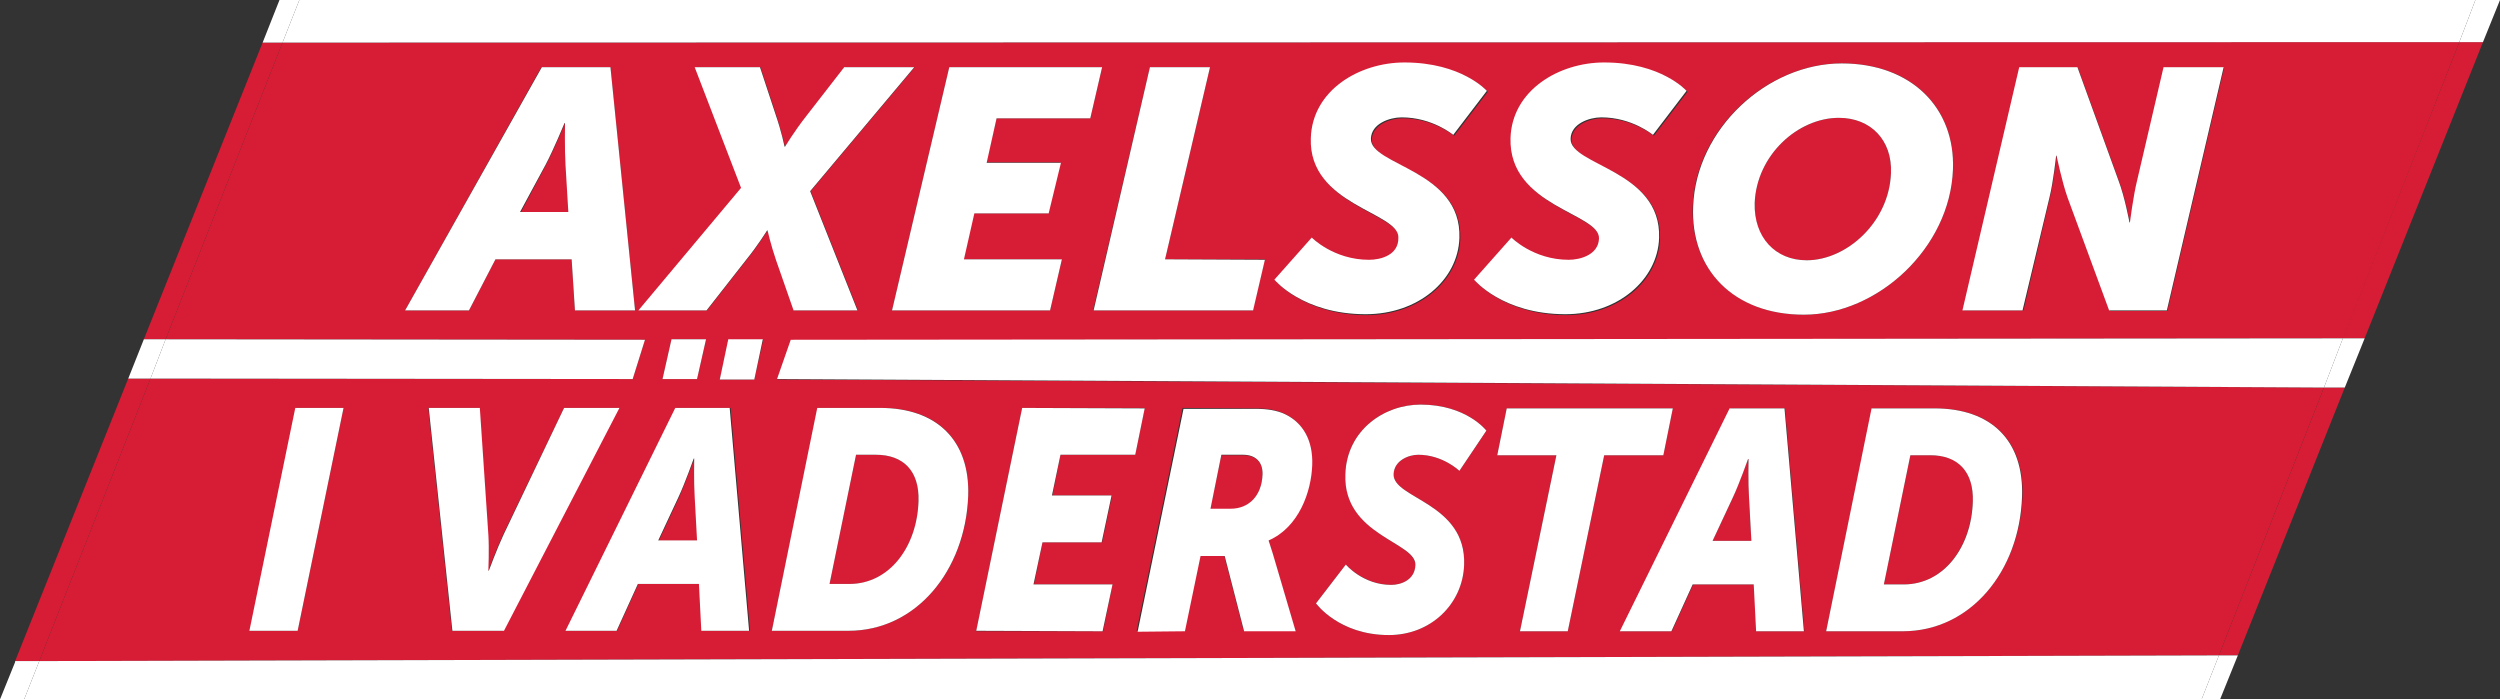 <svg xml:space="preserve" style="enable-background:new 0 0 528.3 147.8;" viewBox="0 0 528.3 147.8" y="0px" x="0px" xmlns:xlink="http://www.w3.org/1999/xlink" xmlns="http://www.w3.org/2000/svg" id="Layer_1" version="1.1">
<rect x="0" y="0" width="528.3" height="147.8" fill="#333333" stroke="none"/>
<style type="text/css">
	.st0{fill:#D71D35;}
	.st1{fill:#FFFFFF;}
</style>
<g>
	<polygon points="59.7,9 55.5,9 30.4,71.7 35,71.7" class="st0"></polygon>
	<polygon points="468.9,138.5 472.9,138.5 495.5,81.9 491.1,81.9" class="st0"></polygon>
	<polygon points="31.8,80 27.1,80 3.2,139.7 8.3,139.7" class="st0"></polygon>
	<polygon points="495.1,71.5 499.7,71.5 524.7,8.9 519.7,8.9" class="st0"></polygon>
	<path d="M146.8,97l-0.1,0c0,0-1.9,5.1-3.2,8.1l-4.3,9.2l8.2,0l-0.5-9.2C146.7,102.1,146.8,97,146.8,97z" class="st0"></path>
	<path d="M119.6,34.8c-0.2-3.2-0.1-8.8-0.1-8.8l-0.1,0c0,0-2.3,5.6-4,8.8l-5.3,10l10.2,0L119.6,34.8z" class="st0"></path>
	<path d="M381.8,55c8.5,0,17.4-8,17.8-18.4c0.3-7-4.3-11.7-11-11.7c-8.7,0-17.4,7.9-17.8,18C370.5,50.1,375,55,381.8,55
		z" class="st0"></path>
	<path d="M35,71.7l101.3,0.1l-2.6,8.3L31.8,80L8.3,139.7l460.6-1.2l22.2-56.6l-326.9-1.7l3-8.3l328-0.4l24.5-62.6
		L59.7,9L35,71.7z M62.9,133.3l-10.1,0l9.7-47.1l10.1,0L62.9,133.3z M95.5,133.3l-5-47.1l10.8,0l1.8,26.8c0.2,3,0,7.6,0,7.6l0.1,0
		c0,0,1.7-4.6,3.1-7.6l12.9-26.8l11.5,0l-24.4,47.1L95.5,133.3z M148.3,133.3l-0.5-9.9l-12.9,0l-4.5,9.9l-10.8,0l23.2-47.1l11.6,0
		l4.1,47.1L148.3,133.3z M140,80.1l1.9-8.4l7.3,0l-1.9,8.4L140,80.1z M159.4,80.2l-7.3,0l1.9-8.4l7.3,0L159.4,80.2z M395.6,86.3
		l13.3,0c12,0,18.9,6.9,18.5,18.6c-0.6,15.7-11,28.5-25.3,28.5l-16.2,0L395.6,86.3z M377.2,86.3l4.1,47.1l-10.1,0l-0.5-9.9l-12.9,0
		l-4.5,9.9l-10.8,0l23.2-47.1L377.2,86.3z M318.4,86.3l35.1,0l-2,9.9l-12.5,0l-7.7,37.2l-10.1,0l7.7-37.2l-12.5,0L318.4,86.3z
		 M284.3,100.2c0.3-9.3,8.2-14.7,15.9-14.7c9.7,0,13.9,5.5,13.9,5.5l-5.7,8.5c0,0-3.5-3.4-8.7-3.4c-2,0-5.1,1.2-5.2,4.1
		c-0.2,5.2,15.4,6,14.9,19.2c-0.3,8.1-7,14.8-15.9,14.8c-10.6,0-15.4-6.7-15.4-6.7l6.3-8.2c0,0,3.7,4.3,9.6,4.3c2,0,5-1,5.1-4.1
		C299.3,114.5,283.9,113.2,284.3,100.2z M265.4,86.3c2.3,0,4.3,0.3,6,1.1c3.8,1.8,6,5.5,5.8,10.8c-0.2,5.6-2.8,13.1-9.2,15.9l0,0.1
		c0,0,0.4,0.8,0.9,2.8l4.8,16.3l-10.9,0l-4.1-15.9l-5.1,0l-3.3,15.9l-10.1,0l9.7-47.1L265.4,86.3z M216,86.2l25.9,0l-2,9.9l-15.8,0
		l-1.7,8.6l12.6,0l-2.1,9.9l-12.6,0l-1.8,8.9l16.6,0l-2,9.9l-26.8,0L216,86.2z M172.8,86.2l13.3,0c12,0,18.9,6.9,18.5,18.6
		c-0.5,15.7-11,28.5-25.3,28.5l-16.2,0L172.8,86.2z M426.8,14.3l12.3,0l8.7,24c1.3,3.4,2.3,8.8,2.3,8.8l0.1,0c0,0,0.7-5.5,1.5-8.8
		l5.6-24l12.7,0l-12,51.4l-12.2,0L437,41.7c-1.2-3.4-2.3-8.8-2.3-8.8l-0.1,0c0,0-0.6,5.5-1.4,8.8l-5.6,23.9l-12.7,0L426.8,14.3z
		 M389.2,13.4c14.8,0,24,9.4,23.5,22.4c-0.6,16.6-15.9,30.7-31.5,30.7c-14.8,0-24-9.6-23.5-22.9C358.3,27.3,373.3,13.4,389.2,13.4z
		 M339.2,13.4c12.2,0,17.4,6,17.4,6l-7.1,9.3c0,0-4.4-3.7-10.9-3.7c-2.5,0-6.4,1.3-6.5,4.5c-0.2,5.7,19.2,6.5,18.7,21
		c-0.3,8.8-8.7,16.1-19.8,16.1c-13.2,0-19.3-7.3-19.3-7.3l7.9-8.9c0,0,4.6,4.7,12.1,4.7c2.5,0,6.3-1.1,6.4-4.5
		c0.2-5.4-19.1-6.8-18.5-21C319.7,19.3,329.6,13.4,339.2,13.4z M277.2,29.4c0.4-10.1,10.2-16,19.8-16c12.2,0,17.4,6,17.4,6l-7.1,9.3
		c0,0-4.4-3.7-10.9-3.7c-2.5,0-6.4,1.3-6.5,4.5c-0.2,5.7,19.2,6.5,18.7,21c-0.3,8.8-8.7,16.1-19.8,16.1c-13.2,0-19.3-7.3-19.3-7.3
		l7.9-8.9c0,0,4.6,4.7,12.1,4.7c2.5,0,6.3-1.1,6.4-4.5C295.9,45,276.7,43.6,277.2,29.4z M255.7,14.2l-9.5,40.6l21.1,0l-2.6,10.8
		l-33.7,0l12-51.4L255.7,14.2z M232.9,14.2L230.4,25l-19.8,0l-2.2,9.3l15.7,0l-2.6,10.8l-15.7,0l-2.2,9.7l20.8,0l-2.5,10.8l-33.4,0
		l12.1-51.4L232.9,14.2z M146.9,14.2l13.8,0l3.4,10.3c1,3.2,1.8,6.5,1.8,6.5l0.1,0c0,0,1.9-3.2,4.5-6.5l8-10.3l14.8,0l-22,26.2
		l10,25.2l-13.5,0L164.1,55c-1.1-3.2-1.8-6.3-1.8-6.3l-0.1,0c0,0-1.9,3.1-4.5,6.3l-8.3,10.6l-14.3,0l21.7-25.9L146.9,14.2z
		 M129,14.2l5.2,51.4l-12.7,0l-0.7-10.8l-16.1,0l-5.6,10.8l-13.5,0l28.8-51.4L129,14.2z" class="st0"></path>
	<path d="M416.9,106c0.2-6.5-3.2-9.8-9-9.8l-4.2,0l-5.6,27.3l4.2,0C410.8,123.5,416.5,115.6,416.9,106z" class="st0"></path>
	<path d="M369.6,105.1c-0.1-3-0.1-8.1-0.1-8.1l-0.1,0c0,0-1.9,5.1-3.2,8.1l-4.3,9.2l8.2,0L369.6,105.1z" class="st0"></path>
	<path d="M194.1,105.9c0.2-6.5-3.2-9.8-9-9.8l-4.2,0l-5.6,27.3l4.2,0C188,123.5,193.8,115.6,194.1,105.9z" class="st0"></path>
	<path d="M266.8,100.4c0.1-2.8-1.5-4.2-4.1-4.2l-4.6,0l-2.4,11.5l4.3,0C263.7,107.6,266.6,105,266.8,100.4z" class="st0"></path>
	<path d="M99.1,65.6l5.6-10.8l16.1,0l0.7,10.8l12.7,0L129,14.2l-14.5,0L85.6,65.6L99.1,65.6z M115.3,34.8
		c1.7-3.2,4-8.8,4-8.8l0.1,0c0,0-0.1,5.6,0.1,8.8l0.6,10l-10.2,0L115.3,34.8z" class="st1"></path>
	<path d="M149.3,65.6l8.3-10.6c2.6-3.2,4.5-6.3,4.5-6.3l0.1,0c0,0,0.7,3.1,1.8,6.3l3.7,10.6l13.5,0l-10-25.2l22-26.2
		l-14.8,0l-8,10.3c-2.6,3.3-4.5,6.5-4.5,6.5l-0.1,0c0,0-0.7-3.3-1.8-6.5l-3.4-10.3l-13.8,0l9.8,25.5l-21.7,25.9L149.3,65.6z" class="st1"></path>
	<polygon points="221.9,65.6 224.4,54.8 203.7,54.8 205.9,45.1 221.6,45.1 224.2,34.4 208.5,34.4 210.6,25 230.4,25 
		232.9,14.2 200.6,14.2 188.5,65.6" class="st1"></polygon>
	<polygon points="264.8,65.6 267.3,54.9 246.2,54.8 255.7,14.2 243,14.2 231.1,65.6" class="st1"></polygon>
	<path d="M289.3,54.9c-7.5,0-12.1-4.7-12.1-4.7l-7.9,8.9c0,0,6,7.3,19.3,7.3c11.1,0,19.5-7.2,19.8-16.1
		c0.5-14.4-18.9-15.3-18.7-21c0.1-3.2,4-4.5,6.5-4.5c6.5,0,10.9,3.7,10.9,3.7l7.1-9.3c0,0-5.3-6-17.4-6c-9.6,0-19.5,5.9-19.8,16
		c-0.5,14.2,18.7,15.6,18.5,21C295.6,53.9,291.8,54.9,289.3,54.9z" class="st1"></path>
	<path d="M337.9,50.4c-0.1,3.4-3.9,4.5-6.4,4.5c-7.5,0-12.1-4.7-12.1-4.7l-7.9,8.9c0,0,6,7.3,19.3,7.3
		c11.1,0,19.5-7.3,19.8-16.1c0.5-14.4-18.9-15.3-18.7-21c0.1-3.2,4-4.5,6.5-4.5c6.5,0,10.9,3.7,10.9,3.7l7.1-9.3c0,0-5.3-6-17.4-6
		c-9.6,0-19.5,5.9-19.8,16C318.8,43.7,338.1,45,337.9,50.4z" class="st1"></path>
	<path d="M381.2,66.5c15.6,0,30.9-14.1,31.5-30.7c0.5-13-8.8-22.4-23.5-22.4c-15.8,0-30.8,13.9-31.4,30.2
		C357.2,56.9,366.3,66.5,381.2,66.5z M388.6,24.9c6.7,0,11.3,4.7,11,11.7C399.2,47,390.2,55,381.8,55c-6.7,0-11.2-4.9-11-12.1
		C371.2,32.8,379.9,24.9,388.6,24.9z" class="st1"></path>
	<path d="M433.1,41.7c0.8-3.2,1.4-8.8,1.4-8.8l0.1,0c0,0,1.1,5.4,2.3,8.8l8.8,23.9l12.2,0l12-51.4l-12.7,0l-5.6,24
		c-0.8,3.2-1.5,8.8-1.5,8.8l-0.1,0c0,0-1-5.4-2.3-8.8l-8.7-24l-12.3,0l-12,51.4l12.7,0L433.1,41.7z" class="st1"></path>
	<polygon points="52.7,133.3 62.9,133.3 72.6,86.2 62.4,86.2" class="st1"></polygon>
	<path d="M119.2,86.2L106.4,113c-1.4,3-3.1,7.6-3.1,7.6l-0.1,0c0,0,0.2-4.6,0-7.6l-1.8-26.8l-10.8,0l5,47.1l10.9,0
		l24.4-47.1L119.2,86.2z" class="st1"></path>
	<path d="M142.7,86.2l-23.2,47.1l10.8,0l4.5-9.9l12.9,0l0.5,9.9l10.1,0l-4.1-47.1L142.7,86.2z M139.1,114.2l4.3-9.2
		c1.4-3,3.2-8.1,3.2-8.1l0.1,0c0,0-0.1,5.1,0.1,8.1l0.5,9.2L139.1,114.2z" class="st1"></path>
	<polygon points="149.2,71.7 141.9,71.7 140,80.1 147.3,80.1" class="st1"></polygon>
	<polygon points="152.1,80.2 159.4,80.2 161.2,71.7 153.9,71.7" class="st1"></polygon>
	<path d="M179.3,133.3c14.3,0,24.7-12.7,25.3-28.5C205,93.1,198,86.2,186,86.2l-13.3,0l-9.6,47.1L179.3,133.3z
		 M180.9,96.1l4.2,0c5.8,0,9.2,3.4,9,9.8c-0.3,9.6-6.1,17.5-14.6,17.5l-4.2,0L180.9,96.1z" class="st1"></path>
	<polygon points="235.1,123.5 218.4,123.5 220.3,114.6 232.8,114.6 234.9,104.7 222.3,104.7 224.1,96.1 239.9,96.1 
		241.9,86.3 216,86.2 206.3,133.3 233,133.4" class="st1"></polygon>
	<path d="M250.4,133.4l3.3-15.9l5.1,0l4.1,15.9l10.9,0l-4.8-16.3c-0.6-2-0.9-2.8-0.9-2.8l0-0.1c6.4-2.8,9-10.3,9.2-15.9
		c0.2-5.3-2-9-5.8-10.8c-1.7-0.8-3.8-1.1-6-1.1l-15.4,0l-9.7,47.1L250.4,133.4z M258.1,96.1l4.6,0c2.6,0,4.2,1.5,4.1,4.2
		c-0.2,4.7-3.1,7.2-6.7,7.2l-4.3,0L258.1,96.1z" class="st1"></path>
	<path d="M294,123.6c-6,0-9.6-4.3-9.6-4.3l-6.3,8.2c0,0,4.8,6.7,15.4,6.7c8.9,0,15.6-6.6,15.9-14.8
		c0.5-13.2-15.1-14-14.9-19.2c0.1-2.9,3.2-4.1,5.2-4.1c5.2,0,8.7,3.4,8.7,3.4l5.7-8.5c0,0-4.2-5.5-13.9-5.5
		c-7.7,0-15.6,5.4-15.9,14.7c-0.5,13,15,14.3,14.8,19.2C299,122.6,296,123.6,294,123.6z" class="st1"></path>
	<polygon points="321.2,133.4 331.3,133.4 339,96.2 351.5,96.2 353.5,86.3 318.4,86.3 316.4,96.2 328.9,96.2" class="st1"></polygon>
	<path d="M353.2,133.4l4.5-9.9l12.9,0l0.5,9.9l10.1,0l-4.1-47.1l-11.6,0l-23.2,47.1L353.2,133.4z M366.2,105.1
		c1.4-3,3.2-8.1,3.2-8.1l0.1,0c0,0-0.1,5.1,0.1,8.1l0.5,9.2l-8.2,0L366.2,105.1z" class="st1"></path>
	<path d="M427.3,104.9c0.4-11.8-6.5-18.6-18.5-18.6l-13.3,0l-9.6,47.1l16.2,0C416.4,133.4,426.8,120.7,427.3,104.9z
		 M403.7,96.2l4.2,0c5.8,0,9.2,3.4,9,9.8c-0.3,9.6-6.1,17.5-14.6,17.5l-4.2,0L403.7,96.2z" class="st1"></path>
	<line y2="71.7" x2="30.4" y1="80" x1="27.1" class="st1"></line>
	<polygon points="35,71.7 30.4,71.7 27.1,80 31.8,80" class="st1"></polygon>
	<polygon points="136.3,71.8 35,71.7 31.8,80 133.7,80.1" class="st1"></polygon>
	<line y2="81.9" x2="495.5" y1="71.5" x1="499.7" class="st1"></line>
	<polygon points="491.1,81.9 495.5,81.9 499.7,71.5 495.1,71.5" class="st1"></polygon>
	<polygon points="164.2,80.1 491.1,81.9 495.1,71.5 167.1,71.8" class="st1"></polygon>
	<polygon points="523.1,0 519.7,8.9 524.7,8.9 528.3,0" class="st1"></polygon>
	<polygon points="63.3,-0.1 59.1,-0.1 55.5,9 59.7,9" class="st1"></polygon>
	<polygon points="59.7,9 519.7,8.9 523.1,0 63.3,-0.1" class="st1"></polygon>
	<polygon points="3.2,139.7 3.2,139.9 3.2,139.7" class="st1"></polygon>
	<line y2="147.9" x2="469.1" y1="138.5" x1="472.9" class="st1"></line>
	<polygon points="5.1,147.8 8.3,139.7 3.2,139.7 3.2,139.9 0,147.8" class="st1"></polygon>
	<polygon points="465.2,147.9 469.1,147.9 472.9,138.5 468.9,138.5" class="st1"></polygon>
	<polygon points="5.1,147.8 465.2,147.9 468.9,138.5 8.3,139.7" class="st1"></polygon>
</g>
</svg>
